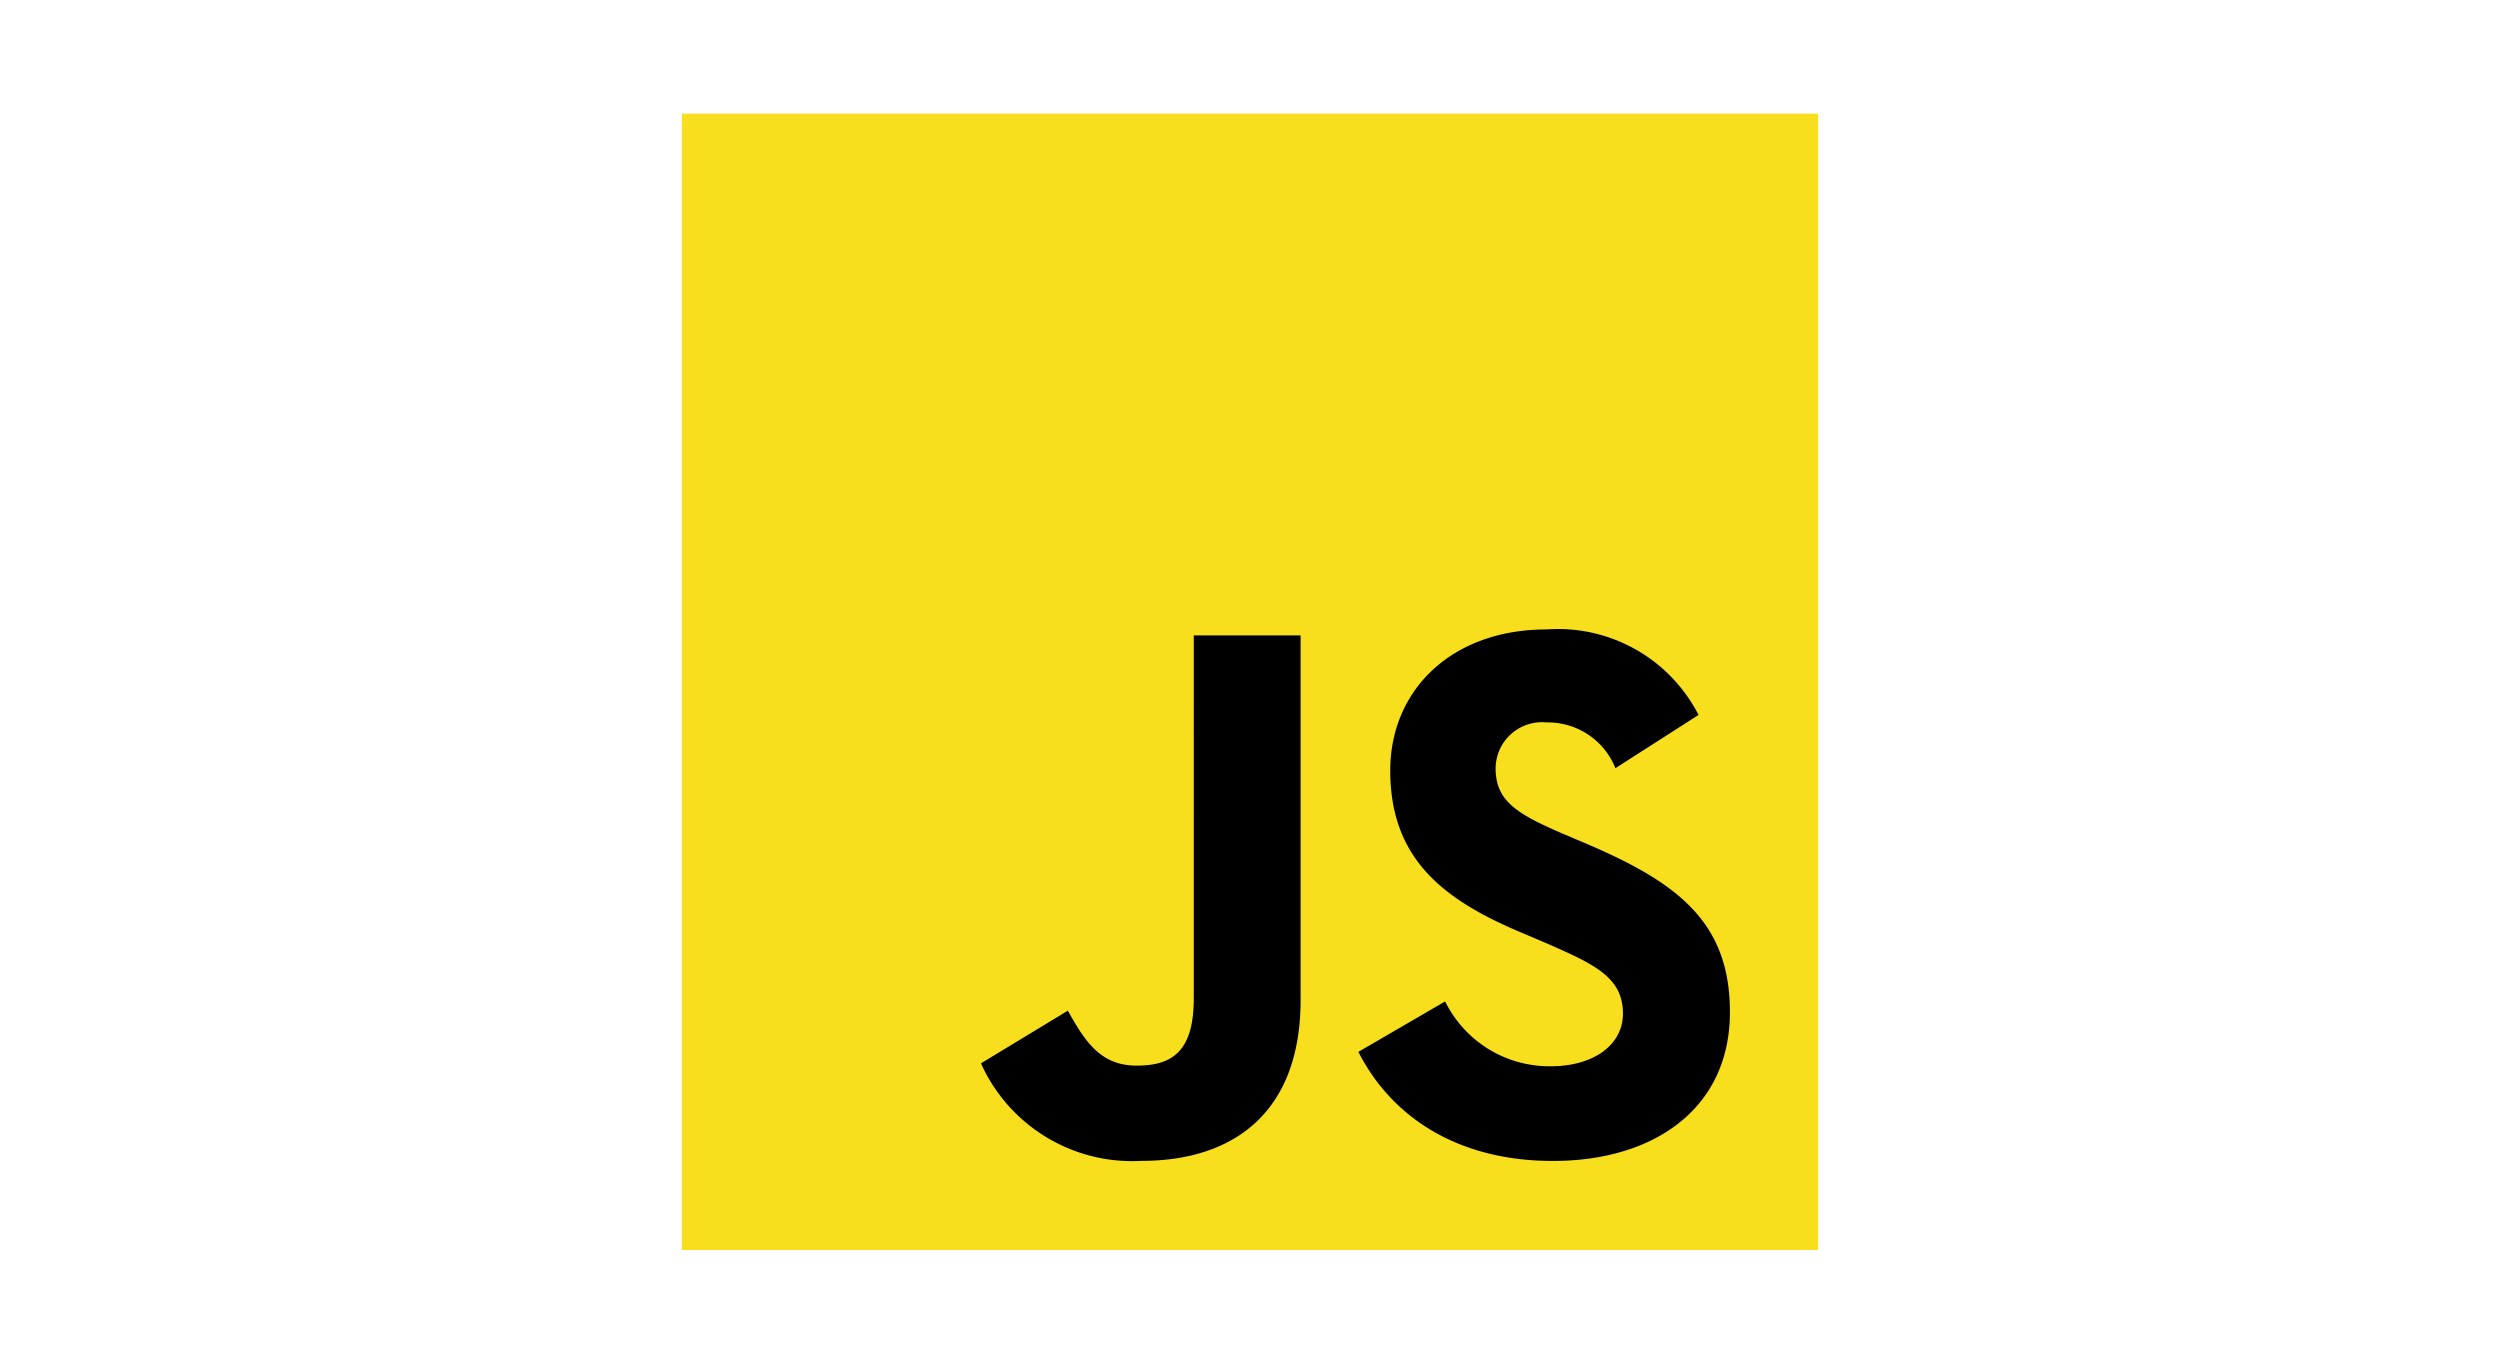 <svg xmlns="http://www.w3.org/2000/svg" width="110" height="60" viewBox="0 0 110 60">
  <g id="js" transform="translate(-515 -5044)">
    <rect id="Rectangle_5925" data-name="Rectangle 5925" width="110" height="60" transform="translate(515 5044)" fill="none"/>
    <g id="javascript-logo" transform="translate(545 5049)">
      <rect id="Rectangle_5932" data-name="Rectangle 5932" width="50" height="50" fill="#f7df1e"/>
      <path id="Path_85406" data-name="Path 85406" d="M186.3,302.263a5.117,5.117,0,0,0,4.635,2.853c1.947,0,3.19-.973,3.19-2.317,0-1.611-1.278-2.182-3.421-3.119l-1.175-.5c-3.39-1.444-5.643-3.254-5.643-7.079,0-3.524,2.685-6.206,6.881-6.206a6.945,6.945,0,0,1,6.683,3.762L193.794,292a3.2,3.2,0,0,0-3.024-2.013A2.044,2.044,0,0,0,188.522,292c0,1.41.873,1.98,2.889,2.853l1.175.5c3.992,1.712,6.246,3.457,6.246,7.381,0,4.23-3.323,6.548-7.786,6.548-4.363,0-7.183-2.079-8.562-4.8Zm-16.6.407c.738,1.31,1.41,2.417,3.024,2.417,1.544,0,2.517-.6,2.517-2.952V286.158h4.7V302.2c0,4.865-2.852,7.079-7.016,7.079a7.294,7.294,0,0,1-7.048-4.292Z" transform="translate(-152.715 -263.2)"/>
    </g>
  </g>
</svg>
